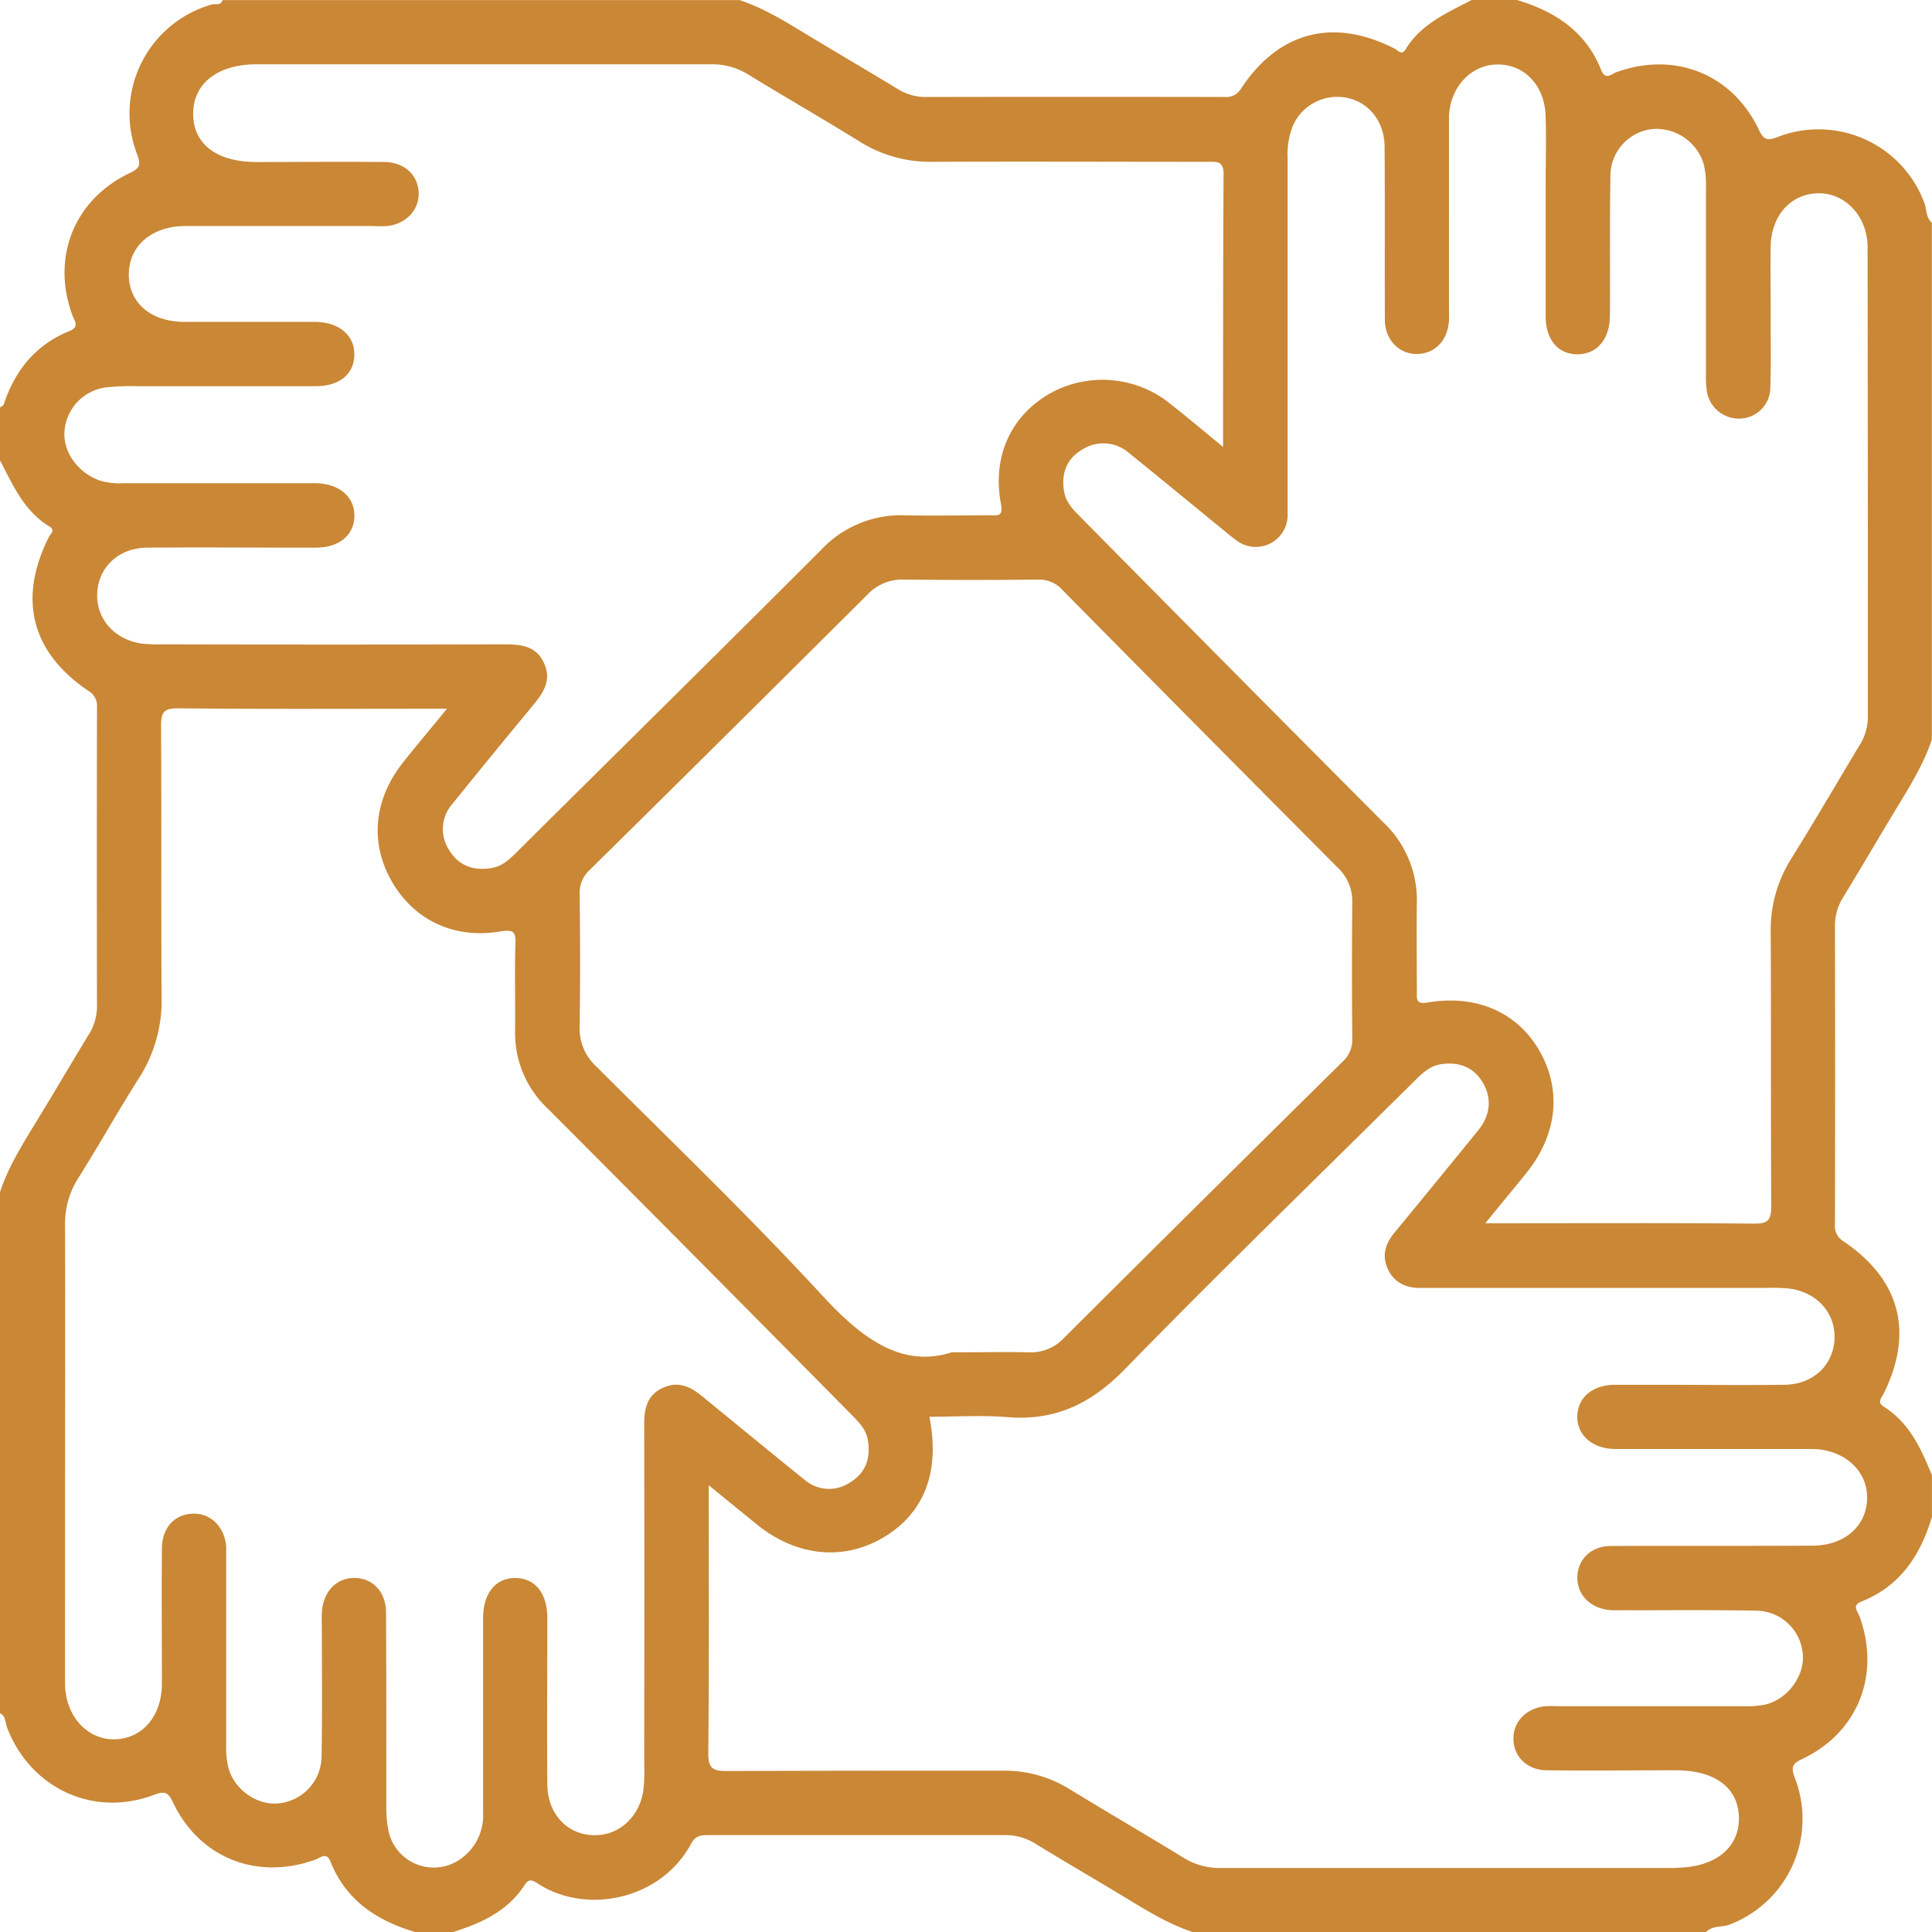 <svg xmlns="http://www.w3.org/2000/svg" viewBox="0 0 383.85 383.86"><defs><style>.cls-1{fill:#ca8735;}</style></defs><g id="Layer_2" data-name="Layer 2"><g id="Layer_1-2" data-name="Layer 1"><path class="cls-1" d="M356.59,353.21c-.85-2.23-.42-2.83,1.54-3.76,11-5.26,15.53-16.68,11.34-28.26-.39-1.07-1.62-2.18.37-3,7.71-3.06,11.73-9.22,14-16.82v-8.25c-2.14-5.28-4.48-10.44-9.57-13.64-1.34-.85-.54-1.57-.11-2.44,6.14-12.22,3.43-22.78-7.92-30.43a3.5,3.5,0,0,1-1.67-3.37q.06-29.77,0-59.56a10.53,10.53,0,0,1,1.76-5.61c3.69-6.07,7.26-12.2,10.95-18.27,2.51-4.13,5-8.25,6.54-12.87V44.23c-1.2-1-1-2.66-1.52-4a22.42,22.42,0,0,0-29.14-13c-2.24.86-2.82.4-3.75-1.54-5.26-11-16.7-15.54-28.26-11.35-1.06.39-2.18,1.63-3-.36C315.13,6.3,309,2.27,301.38,0h-9c-4.9,2.58-10.08,4.77-13.14,9.83-.74,1.24-1.48.18-2.16-.17-12.12-6.19-23-3.42-30.46,7.87a3.44,3.44,0,0,1-3.32,1.74q-29.79-.06-59.59,0a10.58,10.58,0,0,1-5.62-1.75c-6.17-3.75-12.42-7.39-18.6-11.14-4-2.44-8.05-4.87-12.56-6.36H44.23c-.37,1.18-1.47.66-2.22.89A22.51,22.51,0,0,0,27.23,30.62c.81,2.14.56,2.81-1.47,3.77-11,5.23-15.61,16.73-11.4,28.19.46,1.25,1.51,2.35-.59,3.2C7.1,68.5,3,73.54.76,80.3c-.09.28-.5.45-.76.67v10.5c2.57,4.9,4.77,10.08,9.82,13.13,1.24.75.19,1.48-.15,2.17C3.54,119,6.24,129.64,17.54,137.24a3.48,3.48,0,0,1,1.73,3.35q-.06,29.78,0,59.56a10.54,10.54,0,0,1-1.77,5.61c-3.69,6.06-7.27,12.2-11,18.26-2.52,4.13-5,8.25-6.52,12.89V340.38c1.21.57,1.05,1.87,1.42,2.85,4.64,12.08,17.15,17.94,29.23,13.36,2.24-.85,2.83-.4,3.76,1.55,5.24,11,16.68,15.52,28.27,11.33,1.06-.38,2.18-1.6,3,.39,3.06,7.72,9.22,11.73,16.82,14H90c5.66-1.77,10.91-4.18,14.27-9.4.74-1.14,1.37-1,2.38-.37,9.66,6.48,24.74,3.41,30.7-7.86.78-1.48,1.92-1.64,3.38-1.63q29.57,0,59.12,0a11.17,11.17,0,0,1,6,1.79c6,3.69,12.19,7.25,18.25,10.94,4.12,2.5,8.24,5,12.86,6.53h102c1.28-1.37,3.16-.88,4.71-1.5A22.46,22.46,0,0,0,356.59,353.21Zm-111-245.9a6.33,6.33,0,0,0,10.24-5c0-3,0-6,0-9q0-30.91,0-61.84a15.37,15.37,0,0,1,.94-6.24,9.62,9.62,0,0,1,10.6-5.84c4.44.77,7.68,4.63,7.72,9.68.09,11.49,0,23,.06,34.48,0,4,2.88,6.86,6.46,6.78s6.06-2.82,6.27-6.64c.05-.87,0-1.74,0-2.62V25.9c0-.88,0-1.75,0-2.62.15-5.87,4.32-10.41,9.57-10.47,5.41-.06,9.45,4.14,9.64,10.27.14,4.74,0,9.5,0,14.24,0,8.5,0,17,0,25.49,0,4.73,2.55,7.63,6.39,7.58s6.35-3,6.38-7.71c.07-9.25-.06-18.49.1-27.74a9.36,9.36,0,0,1,8.52-9.32,9.88,9.88,0,0,1,10,6.93,17.58,17.58,0,0,1,.46,4.82c0,12.24,0,24.48,0,36.73a20.15,20.15,0,0,0,.19,3.73,6.44,6.44,0,0,0,6.69,5.33A6.18,6.18,0,0,0,351.73,77c.16-4.74.06-9.49.07-14.24s-.08-9.25,0-13.87c.14-6.13,4.05-10.4,9.44-10.49S371,43,371.05,49q.07,46.84.06,93.7a10.69,10.69,0,0,1-1.8,5.6c-4.49,7.48-8.87,15-13.5,22.43a26.38,26.38,0,0,0-4,14.53c.08,18.11,0,36.23.1,54.35,0,2.74-.57,3.53-3.44,3.5-16.61-.15-33.23-.07-49.85-.07h-3.51c3-3.71,5.61-6.84,8.16-10,6.16-7.65,7.07-16.55,2.53-24.37-4.39-7.55-12.47-11.13-22.17-9.49-2.35.4-2.13-.71-2.13-2.16,0-5.87-.08-11.75,0-17.62a21.22,21.22,0,0,0-6.7-16.05q-30-30.12-59.92-60.41c-1.49-1.51-3.06-3-3.45-5.2-.62-3.53.37-6.51,3.52-8.38a7.77,7.77,0,0,1,9.42.69c6,4.85,12,9.79,18,14.69C243.41,105.6,244.47,106.49,245.57,107.31ZM115.16,177.68a6.21,6.21,0,0,1,2.07-4.9q27.61-27.24,55.1-54.63a9.51,9.51,0,0,1,7.32-3q13.31.15,26.61,0a6.2,6.2,0,0,1,4.88,2.12q27.26,27.61,54.63,55.1a9.14,9.14,0,0,1,2.9,7q-.12,13.48,0,27a5.85,5.85,0,0,1-1.94,4.58Q239,238.31,211.39,265.83a9,9,0,0,1-7,2.85c-4.37-.11-8.74,0-15.29,0-10.06,3.2-18-2.88-25.87-11.44-14.39-15.6-29.72-30.34-44.76-45.35a10.24,10.24,0,0,1-3.31-7.94C115.29,195.18,115.27,186.43,115.16,177.68ZM12.83,85.46a9.49,9.49,0,0,1,8.57-8.53,47.55,47.55,0,0,1,6-.2c11.74,0,23.48,0,35.23,0,4.83,0,7.69-2.36,7.77-6.21s-3-6.55-7.88-6.57c-8.62,0-17.24,0-25.86,0-6.73,0-11.12-3.84-11.07-9.51s4.66-9.51,11.2-9.53c12.37,0,24.74,0,37.11,0a30,30,0,0,0,3,0c3.77-.39,6.4-3.2,6.28-6.64s-2.76-6-6.71-6.08c-8.5-.09-17,0-25.49,0-7.94,0-12.61-3.57-12.6-9.61S43.3,12.77,51,12.77q45.15,0,90.32,0a13.57,13.57,0,0,1,7.4,2.07c7.33,4.5,14.81,8.77,22.11,13.31a26.4,26.4,0,0,0,14.55,4c18.24-.08,36.48,0,54.72,0,1.75,0,3-.11,3,2.41C243,52.3,243,70.15,243,88.79c-3.88-3.18-7.1-5.9-10.41-8.5a21.41,21.41,0,0,0-24.19-2c-7.56,4.41-11.29,12.46-9.54,21.76.48,2.58-.52,2.34-2.14,2.33-5.62,0-11.25.12-16.87,0a21.73,21.73,0,0,0-16.73,6.89c-19.87,19.88-39.89,39.62-59.84,59.42-1.6,1.58-3.13,3.31-5.46,3.74-3.51.65-6.53-.29-8.48-3.38a7.58,7.58,0,0,1,.6-9.4q8-9.92,16.12-19.71c2-2.43,3.52-4.88,2.05-8.14-1.56-3.47-4.54-3.78-7.83-3.78q-33.91.08-67.84,0a33.3,33.3,0,0,1-4.12-.13c-5.53-.73-9.26-4.92-9-10.08s4.28-9,10-9c10.12-.09,20.24,0,30.36,0h3c4.71,0,7.67-2.46,7.73-6.28S67.39,96,62.46,96c-12.62,0-25.24,0-37.86,0a14,14,0,0,1-4.8-.53C15.39,93.87,12.4,89.67,12.83,85.46Zm126.7,192c-2.31-2-4.8-3.12-7.86-1.71s-3.68,4.05-3.68,7.14q.06,32.79,0,65.6c0,2.24.11,4.51-.11,6.74-.5,4.95-4,8.7-8.32,9.29-6,.8-10.76-3.49-10.82-10-.09-11,0-22,0-33,0-5-2.44-8-6.37-8s-6.39,3.05-6.39,8q0,19.31,0,38.61a10.5,10.5,0,0,1-4,8.85,9.19,9.19,0,0,1-14.77-5.1,23.23,23.23,0,0,1-.45-5.21c0-12.74,0-25.49-.06-38.23,0-4.19-2.65-6.91-6.28-6.93s-6.22,2.75-6.47,6.85c-.07,1.25,0,2.5,0,3.75,0,8.25.09,16.5-.06,24.74a9.44,9.44,0,0,1-8.45,9.43c-4.14.5-8.7-2.5-10-6.84a16.78,16.78,0,0,1-.5-4.81c0-12.12,0-24.24,0-36.36,0-1,0-2,0-3-.33-4-3.19-6.73-6.77-6.53s-5.93,2.82-6,6.83c-.08,9,0,18,0,27-.05,6.59-4.1,11.07-9.73,11-5.34-.11-9.41-4.78-9.52-10.92,0-.87,0-1.75,0-2.62V304.2c0-20.25.06-40.49,0-60.73a16.86,16.86,0,0,1,2.69-9.5c4.18-6.64,8-13.5,12.23-20.14A28.44,28.44,0,0,0,32.1,197.9C32,180,32.1,162.17,32,144.3c0-2.63.4-3.6,3.37-3.57,16.75.17,33.49.08,50.23.08h3.2c-3.25,4-6,7.23-8.62,10.54-5.91,7.38-6.76,16-2.37,23.71s12.35,11.56,21.59,10c2.56-.42,3.12,0,3,2.5-.16,5.74,0,11.5-.06,17.24a20.57,20.57,0,0,0,6.44,15.41Q139,250.5,169,280.89c1.5,1.51,3.05,3,3.42,5.21.6,3.54-.37,6.52-3.5,8.41a7.44,7.44,0,0,1-9.08-.52c-6-4.83-12-9.77-18-14.67C141.07,278.69,140.29,278.07,139.53,277.41Zm193.33,93.68q-45.15,0-90.32,0a13.55,13.55,0,0,1-7.41-2.05c-7.54-4.63-15.19-9.07-22.74-13.69a24.43,24.43,0,0,0-13.15-3.6c-18.24,0-36.48,0-54.72.07-2.69,0-3.83-.34-3.8-3.52.19-17.49.09-35,.09-53.26l9.49,7.73c7.9,6.44,17.32,7.39,25.35,2.56s11.17-13.05,9-23.9c5.26,0,10.44-.34,15.57.08,9.45.77,16.6-2.71,23.23-9.49C242.26,252.77,261.63,234,280.79,215c1.61-1.59,3.17-3.23,5.55-3.57,3.55-.5,6.48.57,8.31,3.74s1.4,6.49-.95,9.39q-8.26,10.17-16.6,20.29c-1.81,2.19-2.62,4.5-1.38,7.24s3.67,3.89,6.68,3.79c.87,0,1.75,0,2.62,0h66.34a31.46,31.46,0,0,1,4.12.13c5.53.71,9.26,4.9,9,10.07s-4.25,9-10,9.05c-8.12.1-16.24,0-24.36,0-3.13,0-6.25,0-9.37,0-4.4.06-7.3,2.55-7.37,6.26s2.94,6.45,7.53,6.5c3.5,0,7,0,10.5,0,9.49,0,19,0,28.48,0,6.4,0,11.12,4.21,11.07,9.71s-4.36,9.45-10.8,9.49c-13.36.08-26.73,0-40.1.07-3.94,0-6.58,2.64-6.67,6.14s2.54,6.2,6.34,6.58c1.12.11,2.25,0,3.38.05,8.62,0,17.24-.09,25.85.08a9.37,9.37,0,0,1,9.22,8.65c.4,4.26-3,8.95-7.44,10A21,21,0,0,1,346,339q-18,0-36,0a30,30,0,0,0-3,0c-3.79.37-6.41,3.13-6.31,6.6s2.72,6.08,6.67,6.12c8.5.1,17,0,25.49,0,8,0,12.61,3.52,12.64,9.57C345.52,367.26,340.55,371.09,332.86,371.09Z"/></g></g></svg>